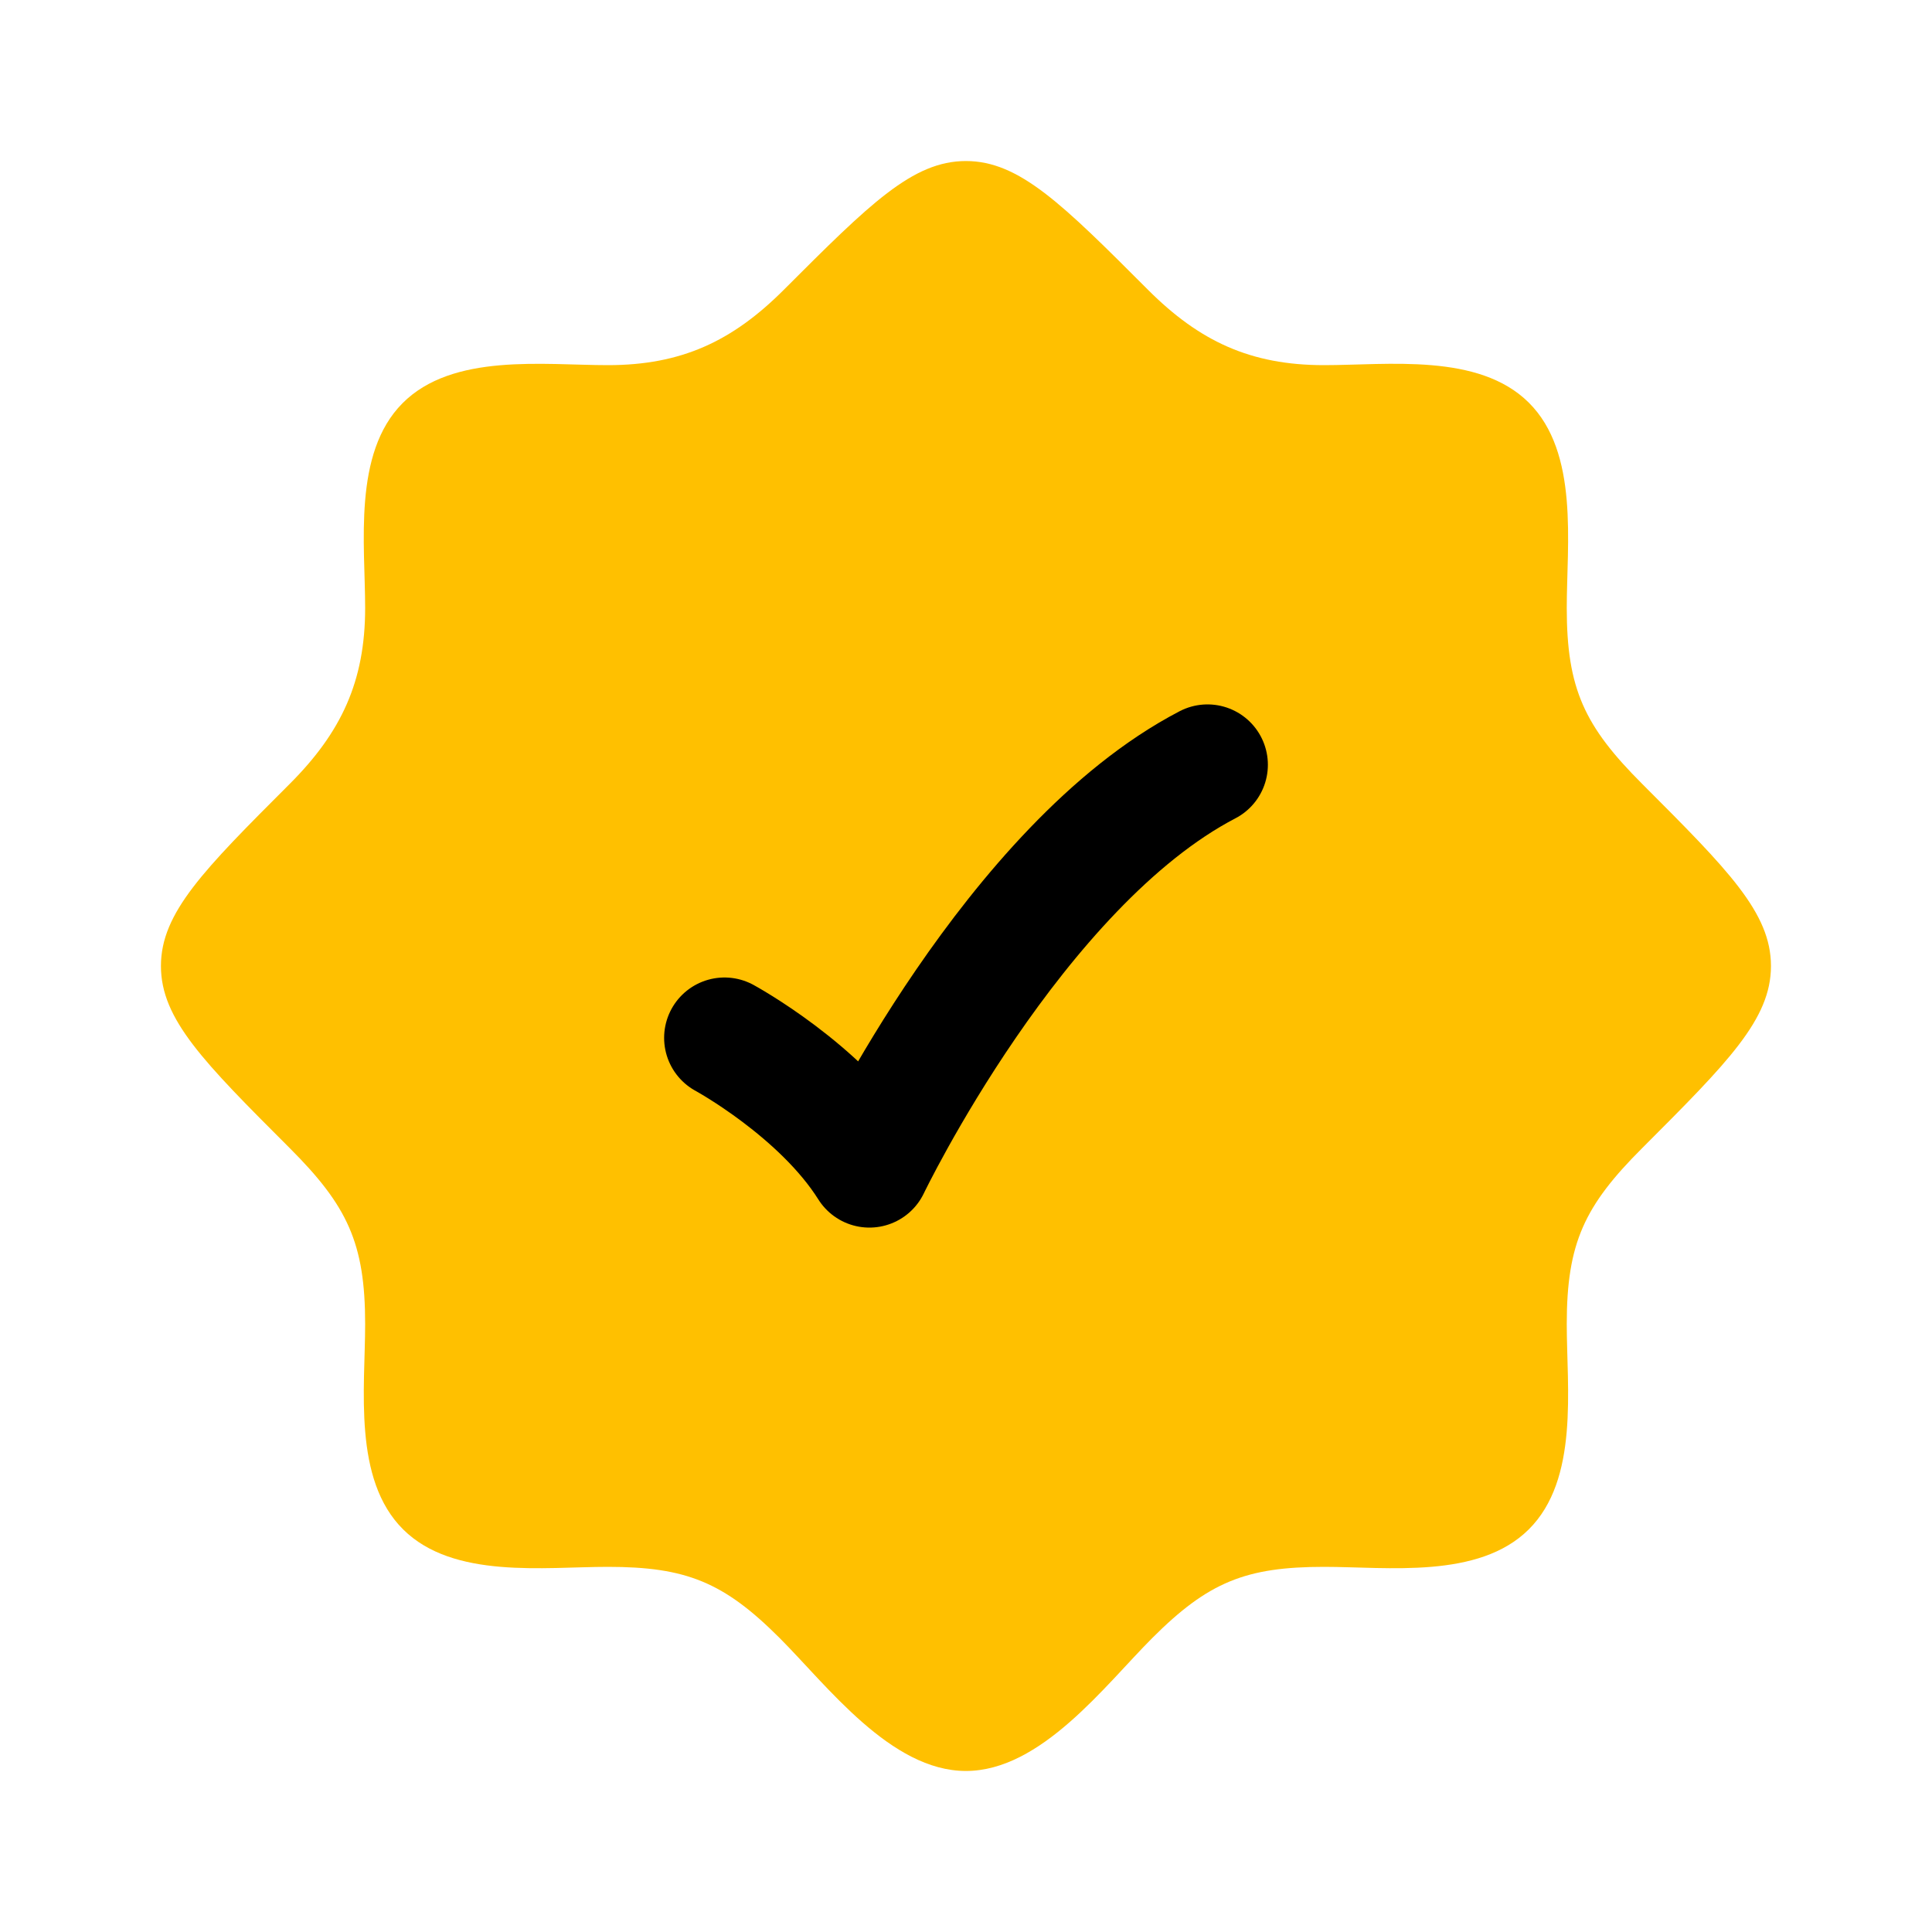 <svg xmlns="http://www.w3.org/2000/svg" width="20" height="20" viewBox="0 0 20 20" fill="none"><path d="M15.825 15.833H15.833H15.825ZM15.825 15.833C15.306 16.348 14.365 16.22 13.706 16.22C12.896 16.22 12.507 16.378 11.929 16.956C11.437 17.448 10.777 18.333 9.999 18.333C9.221 18.333 8.562 17.448 8.07 16.956C7.492 16.378 7.102 16.22 6.293 16.22C5.633 16.22 4.693 16.348 4.174 15.833C3.651 15.315 3.78 14.37 3.78 13.707C3.78 12.868 3.596 12.482 2.999 11.885C2.11 10.996 1.666 10.552 1.666 10C1.666 9.448 2.11 9.004 2.999 8.115C3.532 7.582 3.78 7.054 3.78 6.293C3.78 5.634 3.651 4.694 4.166 4.175C4.685 3.652 5.629 3.78 6.293 3.78C7.053 3.78 7.581 3.533 8.114 3C9.003 2.111 9.447 1.667 9.999 1.667C10.551 1.667 10.996 2.111 11.884 3C12.417 3.533 12.946 3.78 13.706 3.78C14.365 3.78 15.306 3.652 15.825 4.167C16.348 4.685 16.219 5.63 16.219 6.293C16.219 7.132 16.403 7.518 17 8.115C17.888 9.004 18.333 9.448 18.333 10C18.333 10.552 17.888 10.996 17 11.885C16.402 12.482 16.219 12.868 16.219 13.707C16.219 14.37 16.348 15.315 15.825 15.833Z" fill="#FFC000"></path><path d="M7.5 10.744C7.5 10.744 8.5 11.287 9 12.083C9 12.083 10.5 8.958 12.5 7.917" stroke="black" stroke-width="1.25" stroke-linecap="round" stroke-linejoin="round"></path></svg>